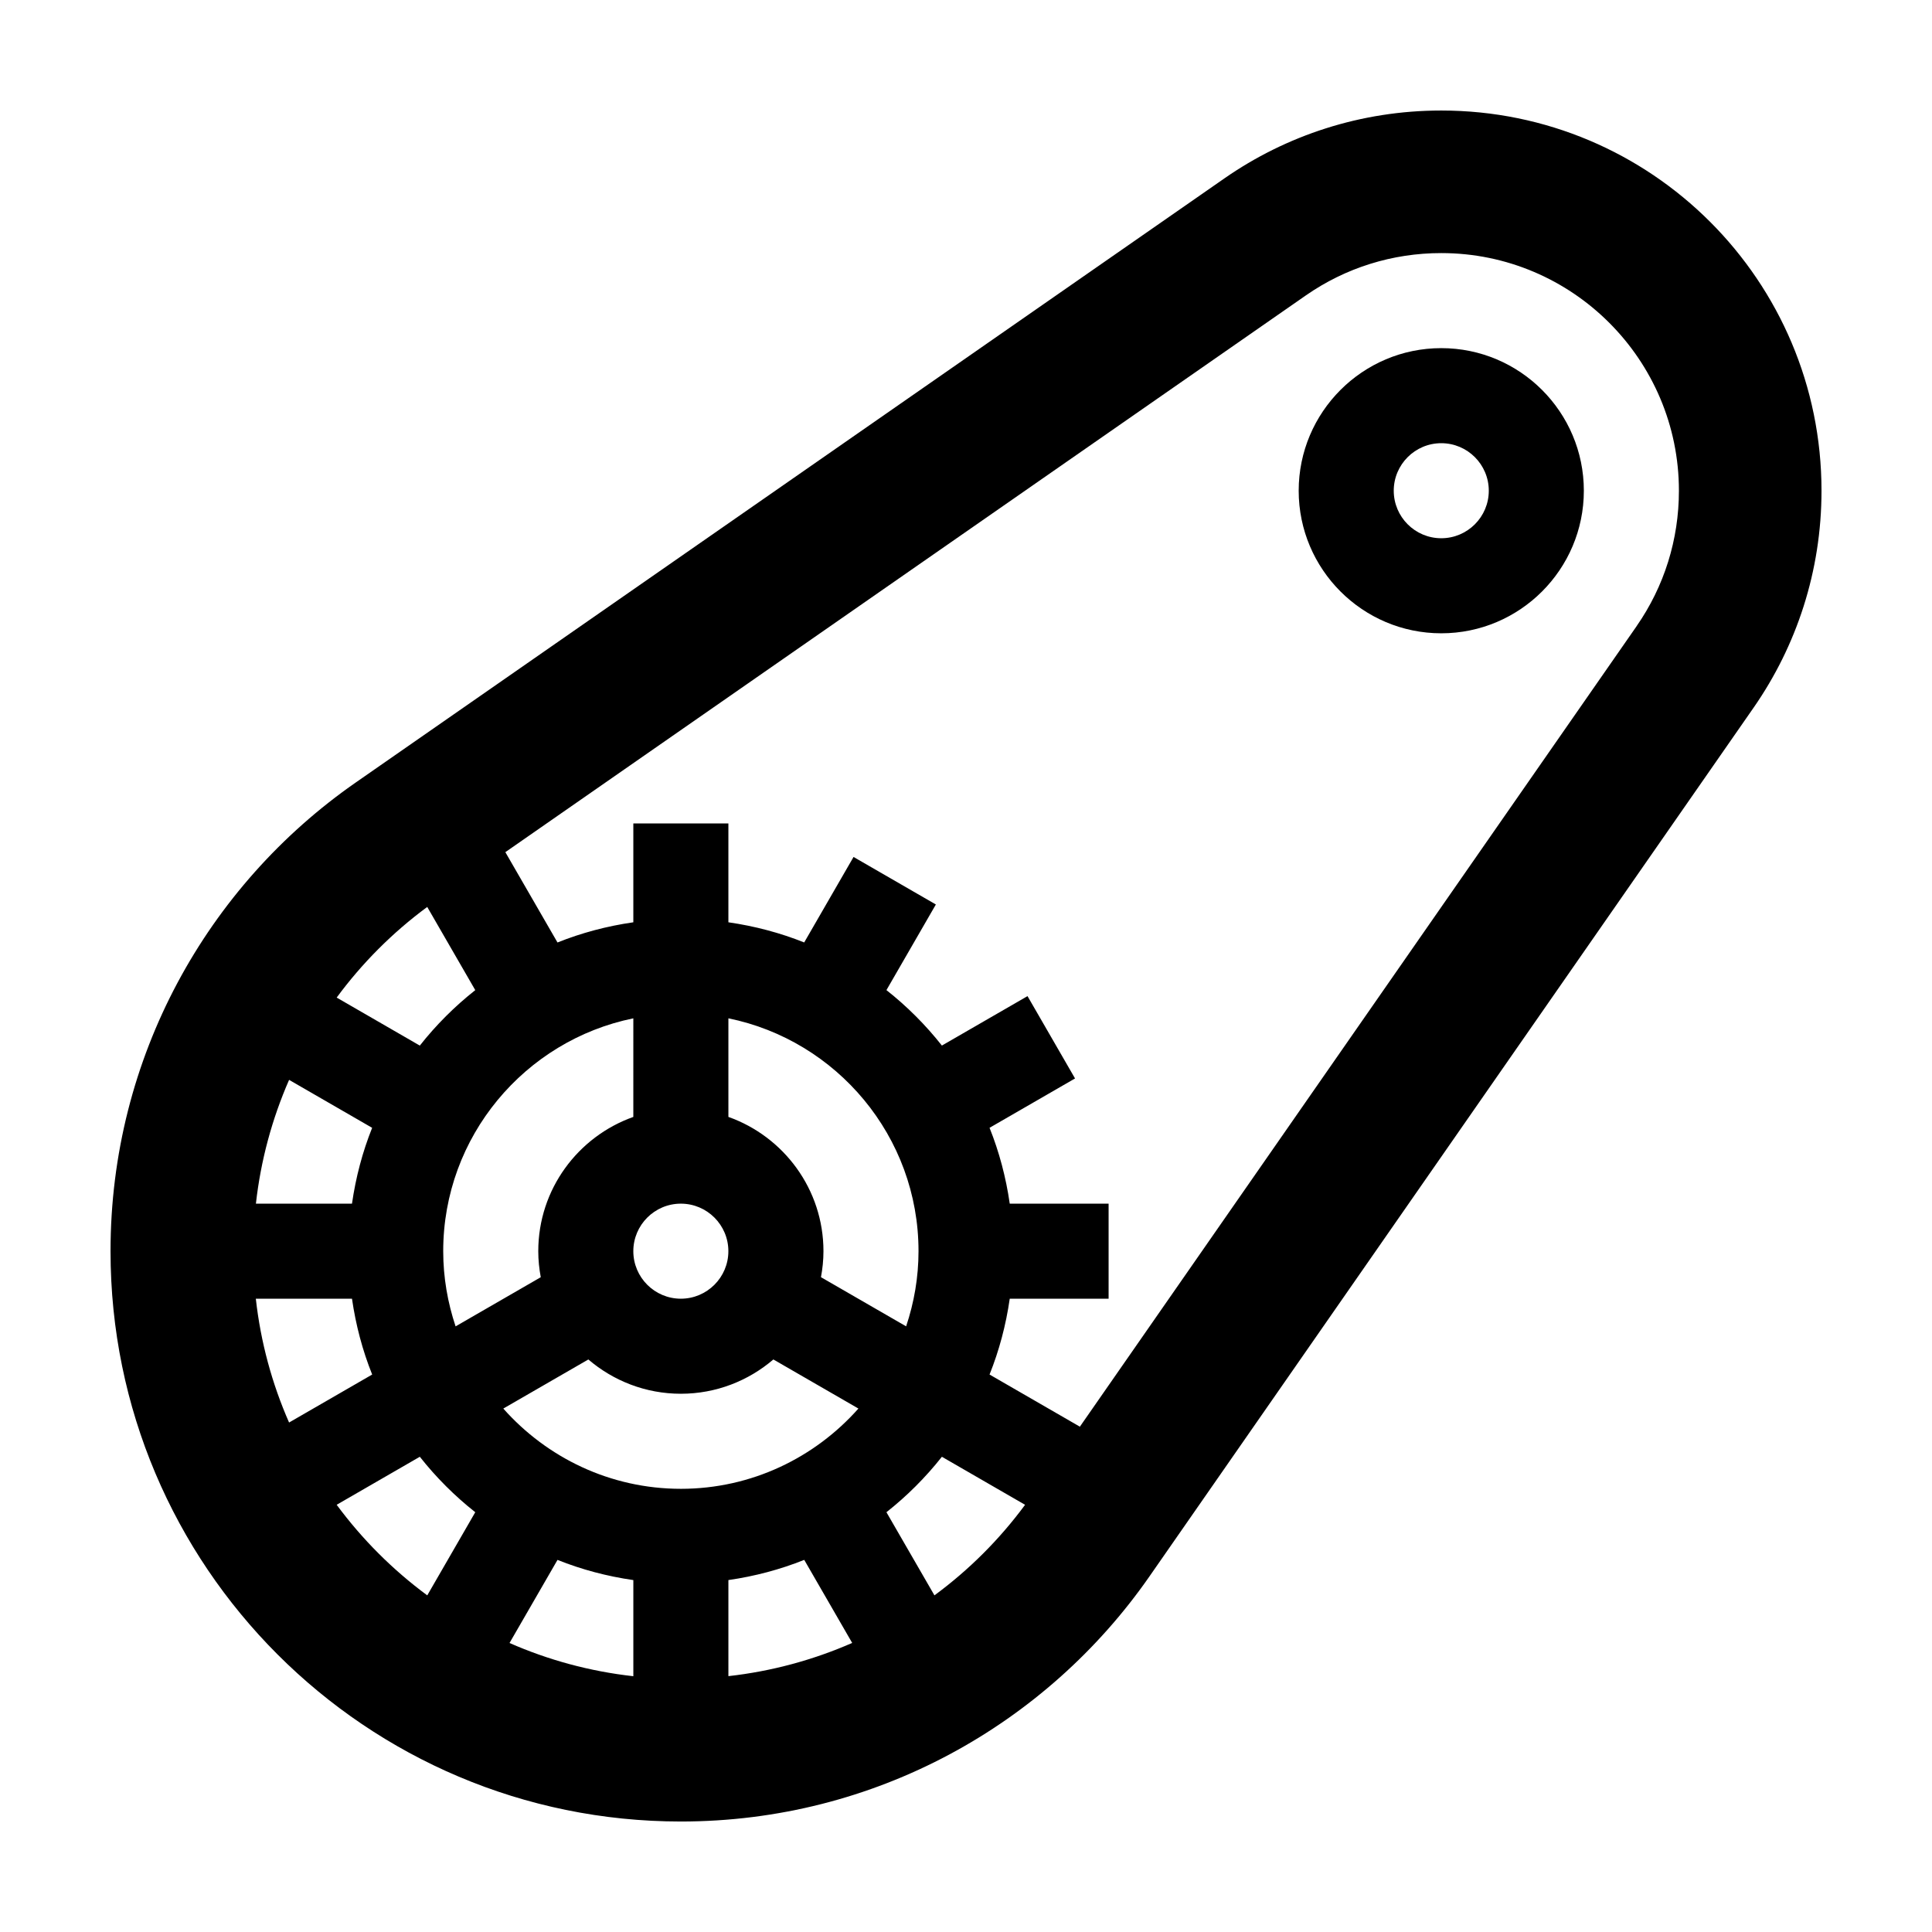 <?xml version="1.0" encoding="UTF-8"?>
<!-- Uploaded to: ICON Repo, www.iconrepo.com, Generator: ICON Repo Mixer Tools -->
<svg fill="#000000" width="800px" height="800px" version="1.1" viewBox="144 144 512 512" xmlns="http://www.w3.org/2000/svg">
 <g>
  <path d="m525.95 173.29c-21.355 0-41.168 6.644-57.465 17.98l-230.25 160.13c-39.254 27.305-64.945 72.738-64.945 124.18 0 83.477 67.668 151.14 151.14 151.14 51.438 0 96.871-25.695 124.18-64.945l160.13-230.26c11.332-16.305 17.977-36.109 17.977-57.465 0-55.652-45.109-100.76-100.76-100.76zm-268.73 211.06 12.73 22.047c-5.457 4.309-10.387 9.234-14.695 14.695l-22.031-12.723c6.676-9.066 14.73-17.176 23.996-24.02zm54.617 55.648c-14.652 5.203-25.191 19.164-25.191 35.586 0 2.359 0.246 4.656 0.66 6.891l-22.57 13.027c-2.094-6.273-3.281-12.957-3.281-19.926 0-30.414 21.668-55.855 50.383-61.707zm12.594 22.984c6.949 0 12.594 5.652 12.594 12.594 0 6.941-5.648 12.594-12.594 12.594-6.949 0-12.594-5.652-12.594-12.594 0-6.941 5.648-12.594 12.594-12.594zm-103.82-32.805 22.012 12.707c-2.551 6.367-4.336 13.102-5.344 20.098h-25.461c1.273-11.402 4.266-22.453 8.793-32.805zm-8.816 57.992h25.484c1.008 6.992 2.797 13.73 5.352 20.098l-22.023 12.715c-4.5-10.242-7.527-21.266-8.812-32.812zm45.434 78.621c-9.148-6.762-17.25-14.855-24.008-24.008l22.035-12.723c4.309 5.457 9.234 10.387 14.695 14.695zm54.613 21.426c-11.547-1.285-22.57-4.309-32.812-8.805l12.715-22.023c6.367 2.555 13.105 4.344 20.098 5.352zm25.191-0.02v-25.461c6.992-1.008 13.73-2.797 20.098-5.352l12.707 22.012c-10.355 4.535-21.406 7.527-32.805 8.801zm-12.598-49.645c-18.723 0-35.508-8.258-47.055-21.266l22.539-13.012c6.606 5.648 15.16 9.086 24.516 9.086s17.91-3.438 24.516-9.09l22.539 13.012c-11.543 13.012-28.332 21.27-47.055 21.27zm12.598-98.555v-26.129c28.711 5.848 50.383 31.293 50.383 61.707 0 6.969-1.184 13.652-3.281 19.922l-22.57-13.027c0.414-2.238 0.66-4.535 0.66-6.891-0.004-16.418-10.543-30.383-25.191-35.582zm54.605 126.79-12.723-22.031c5.457-4.309 10.387-9.234 14.695-14.695l22.047 12.73c-6.84 9.262-14.949 17.32-24.02 23.996zm186.08-256.84-147.54 212.14-23.938-13.82c2.555-6.367 4.344-13.105 5.352-20.098h26.199v-25.191h-26.199c-1.008-6.992-2.797-13.73-5.352-20.098l22.656-13.078-12.594-21.816-22.691 13.098c-4.309-5.457-9.234-10.387-14.695-14.695l13.098-22.691-21.816-12.594-13.078 22.656c-6.363-2.547-13.098-4.336-20.09-5.344v-26.199h-25.191v26.199c-6.992 1.008-13.73 2.797-20.098 5.352l-13.82-23.938 212.14-147.54c10.555-7.34 22.965-11.219 35.891-11.219 34.727 0 62.977 28.25 62.977 62.977 0 12.926-3.879 25.336-11.215 35.891z"/>
  <path d="m525.95 236.26c-20.836 0-37.785 16.949-37.785 37.785s16.949 37.785 37.785 37.785c20.836 0 37.785-16.949 37.785-37.785 0.004-20.84-16.945-37.785-37.785-37.785zm0 50.379c-6.949 0-12.594-5.652-12.594-12.594s5.648-12.594 12.594-12.594c6.949 0 12.594 5.652 12.594 12.594 0.004 6.941-5.644 12.594-12.594 12.594z"/>
 </g>
</svg>